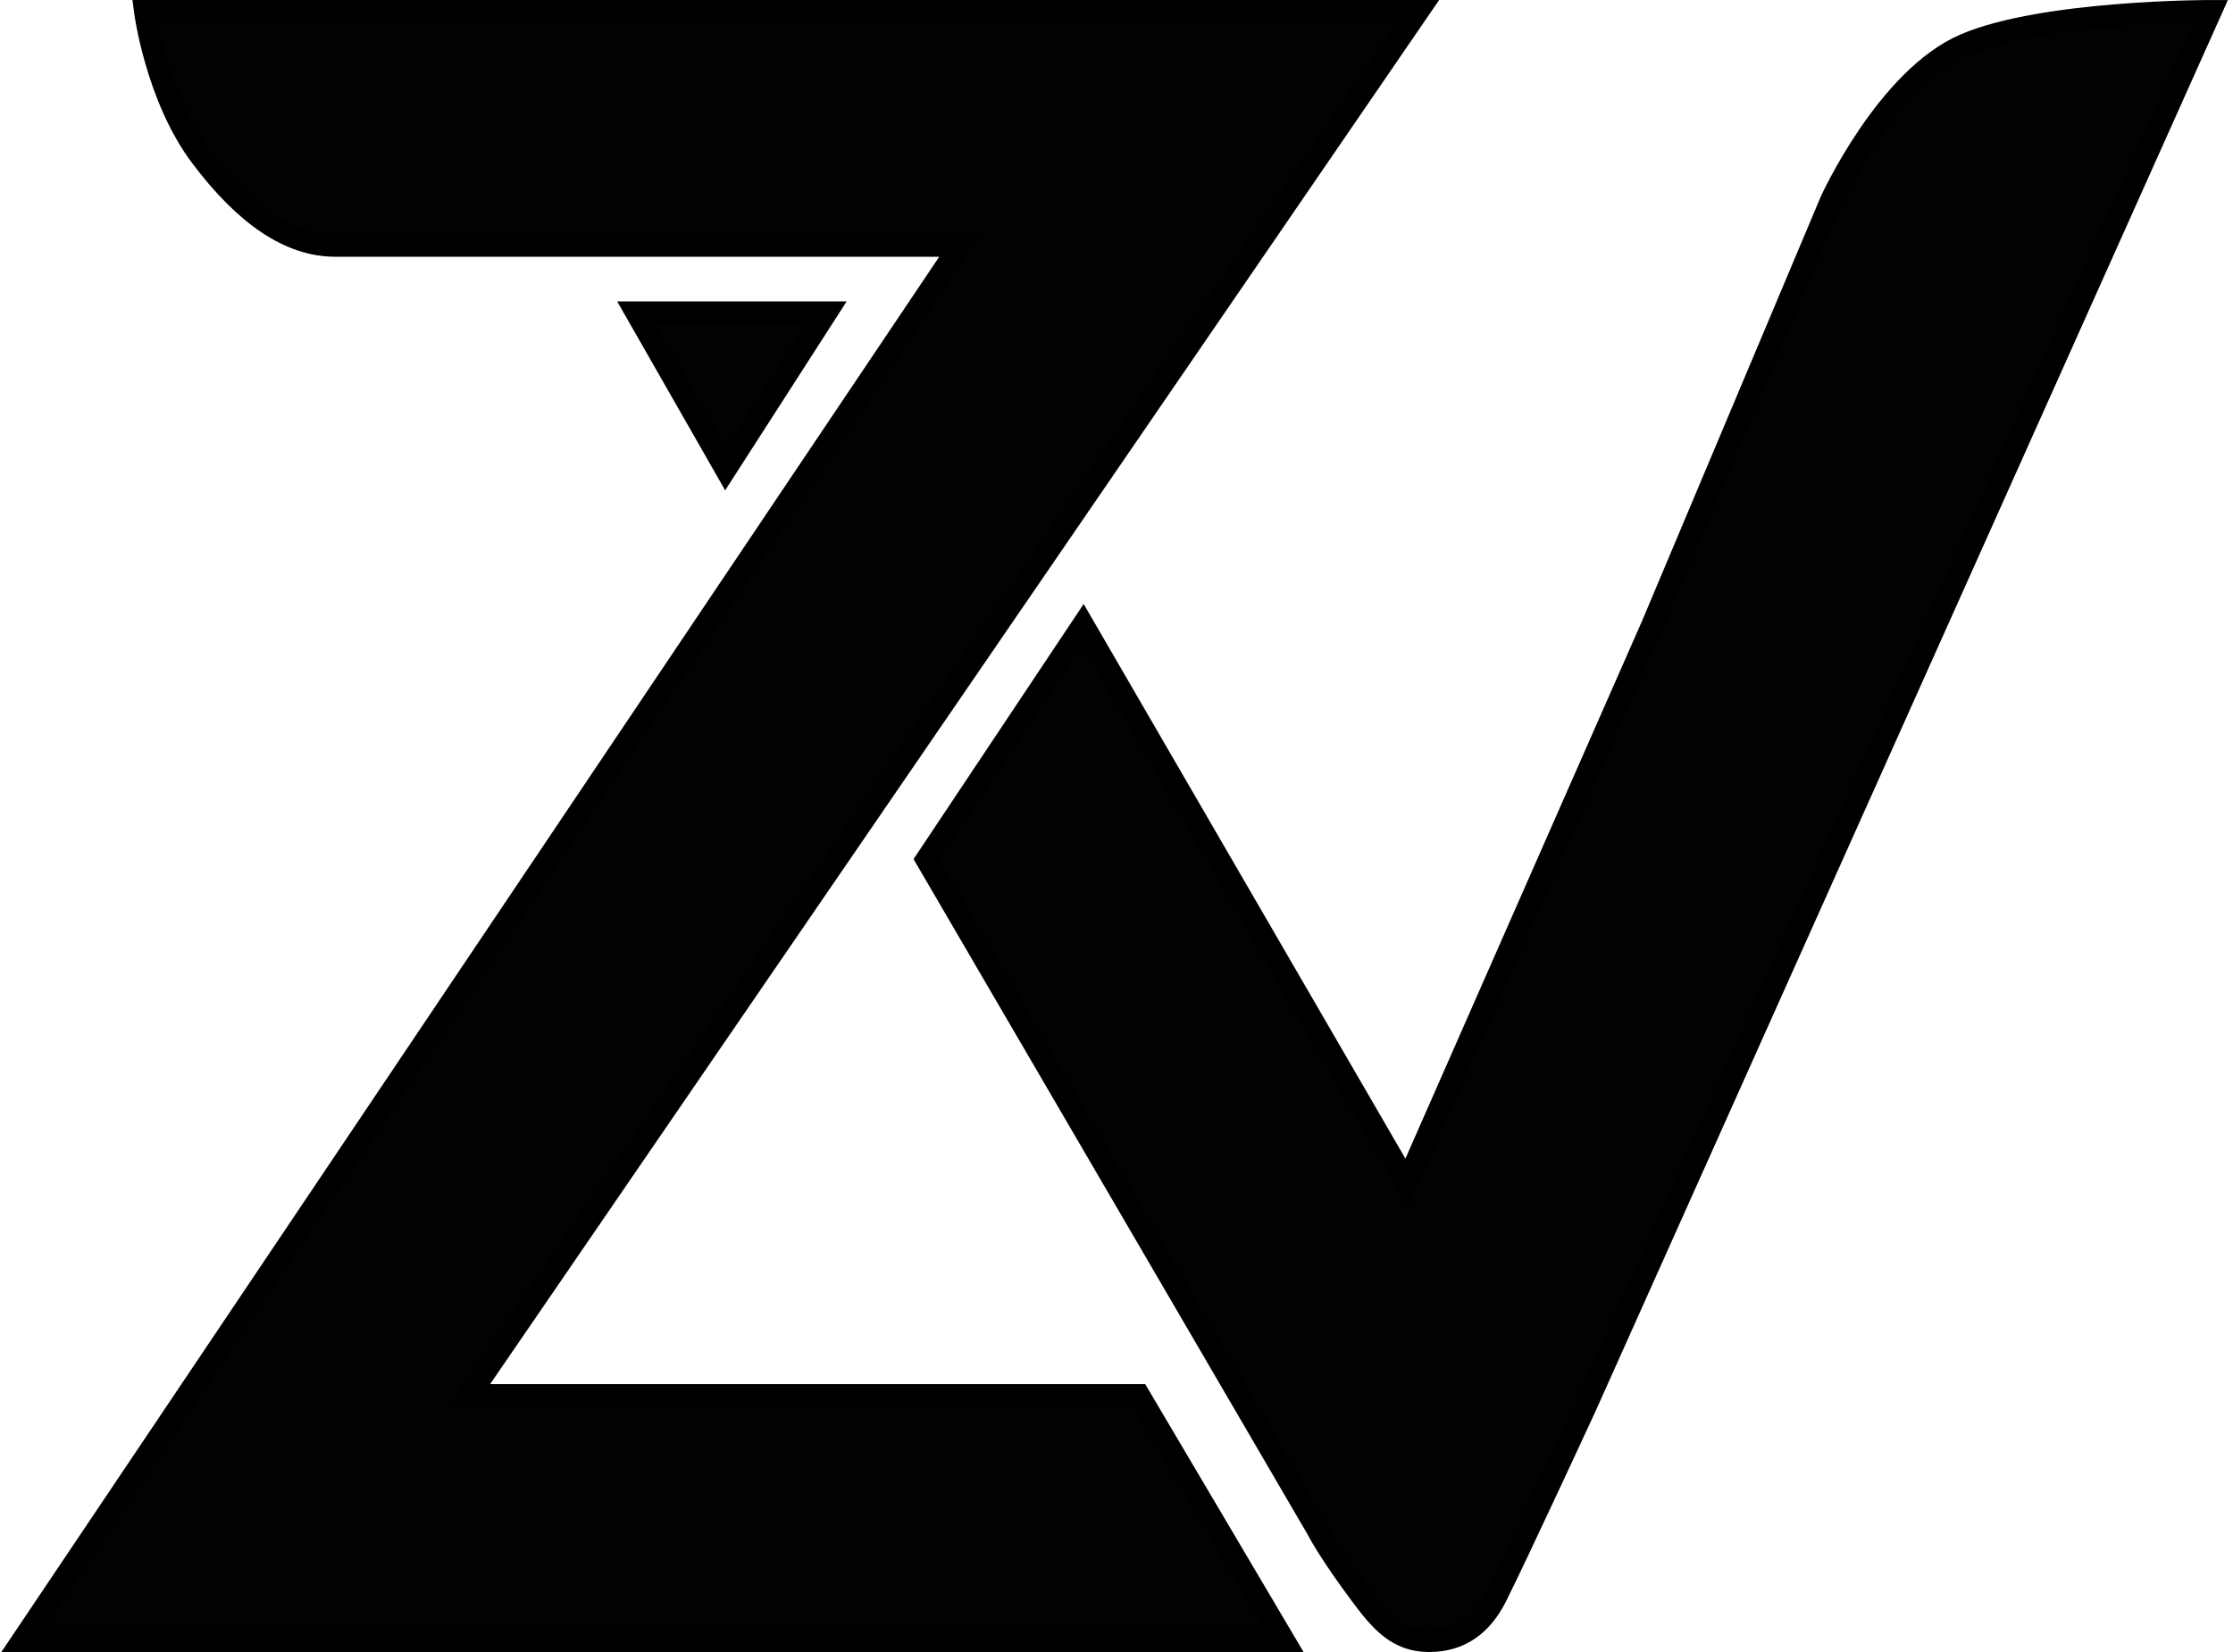 <svg width="100" height="74" viewBox="0 0 100 74" fill="none" xmlns="http://www.w3.org/2000/svg">
<path d="M43 11H15C13 11 11 9.667 9 7C7 4.333 6.5 0.5 6.5 0.5H63.5L21 62.5H51L57.5 73.5H1L43 11Z" fill="#020202" stroke="black"/>
<path d="M37 14.001H28.5L32.5 21.001L37 14.001Z" fill="#020202"/>
<path d="M41.5 38.501L48.5 28.001L63 53.001L74 28.001L82 9.001C82 9.001 84.5 3.501 88 2.001C91.526 0.49 99 0.501 99 0.501L71 63.002C71 63.002 68 69.501 67 71.501C66.37 72.761 65.408 73.501 64 73.501C62.592 73.501 61.845 72.628 61 71.501C59.5 69.501 59 68.501 59 68.501L41.5 38.501Z" fill="#020202"/>
<path d="M37 14.001H28.5L32.5 21.001L37 14.001Z" stroke="black"/>
<path d="M41.5 38.501L48.5 28.001L63 53.001L74 28.001L82 9.001C82 9.001 84.5 3.501 88 2.001C91.526 0.49 99 0.501 99 0.501L71 63.002C71 63.002 68 69.501 67 71.501C66.37 72.761 65.408 73.501 64 73.501C62.592 73.501 61.845 72.628 61 71.501C59.5 69.501 59 68.501 59 68.501L41.5 38.501Z" stroke="black"/>
</svg>
